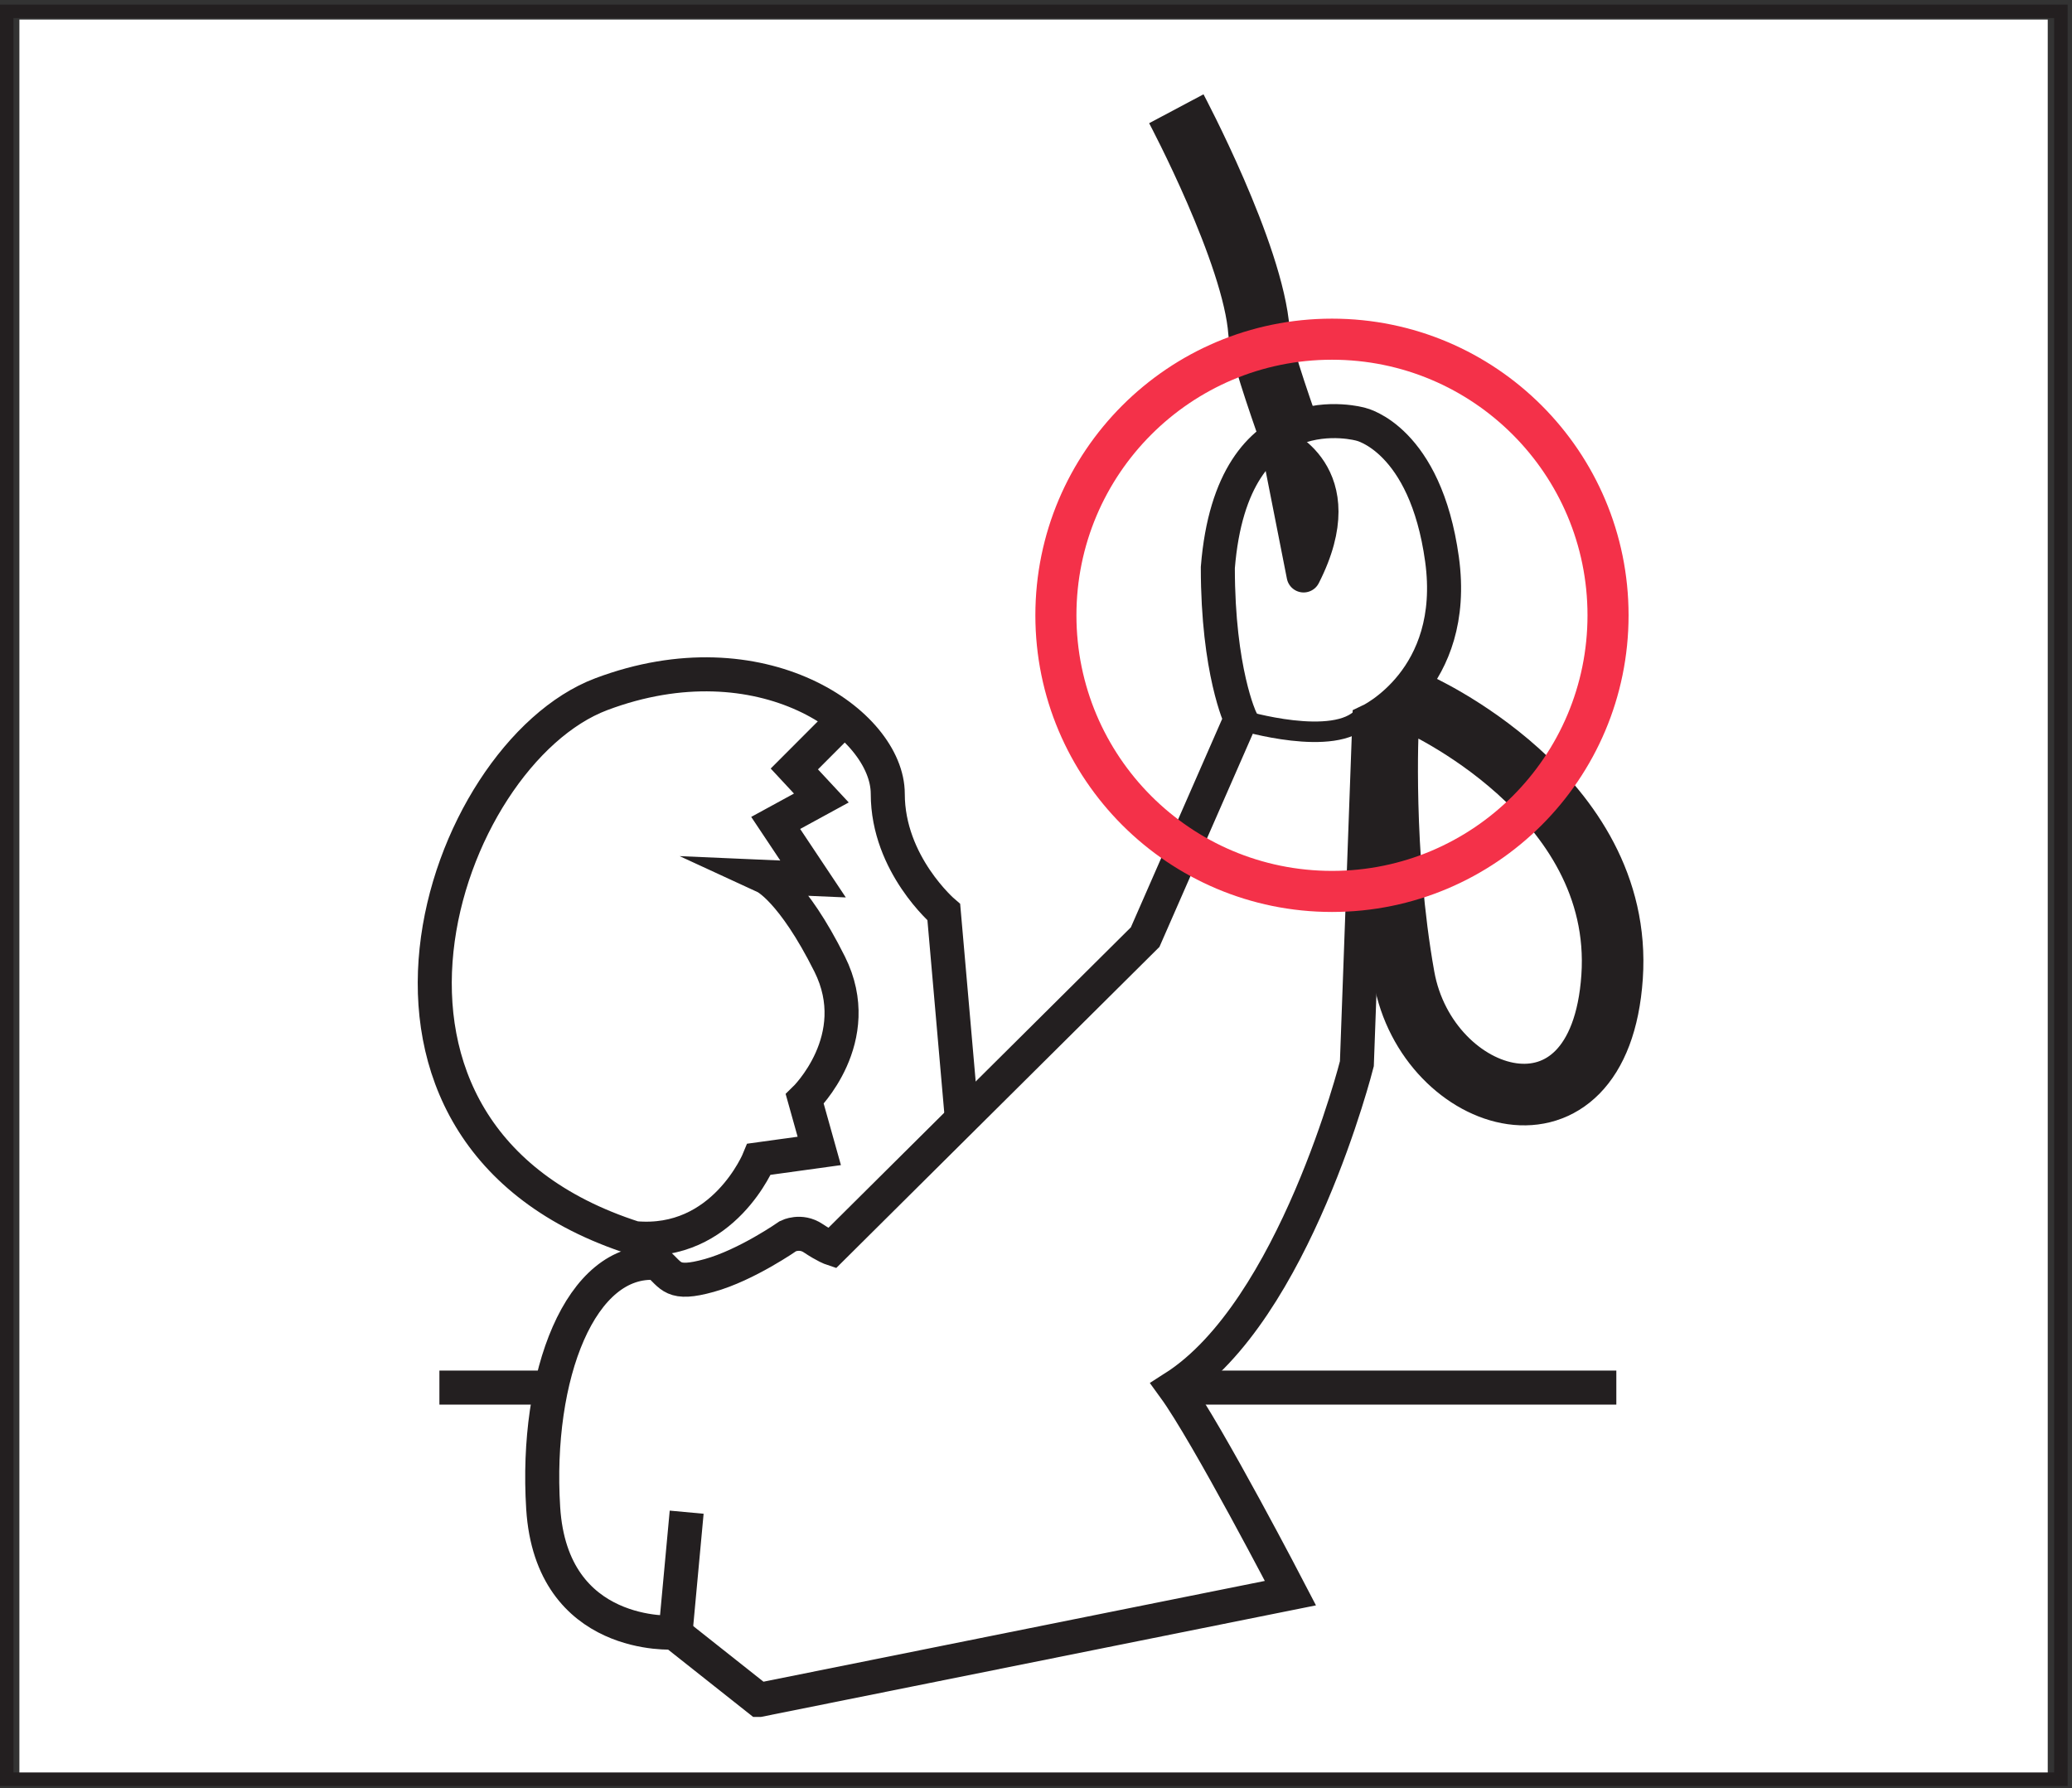 <svg xmlns="http://www.w3.org/2000/svg" width="277" height="239" viewBox="0 0 277 239"><rect x="0" y="0" width="277" height="239" fill="#333333" stroke="none"/><g><g><path fill="none" stroke="#231f20" stroke-miterlimit="20" stroke-width="5.21" d="M24.887 188.065h180.137"/></g><g><path fill="none" stroke="#231f20" stroke-miterlimit="20" stroke-width="5.21" d="M61.022 225.643l1.71-18.502"/></g><g><path fill="#fff" d="M2.592 2.616h271.164V237.49H2.592z"/></g><g><path fill="none" stroke="#231f20" stroke-miterlimit="20" stroke-width="4.55" d="M128.561 149.213v0l-2.386-27.285v0s-7.491-6.38-7.491-15.818c0-9.433-16.928-21.366-38.301-13.32-21.363 8.048-38.844 58.833 4.445 72.708 11.933 1.108 16.65-10.547 16.65-10.547v0l8.048-1.111v0l-1.943-6.937v0s8.322-8.048 3.331-18.038c-4.997-9.99-8.605-11.654-8.605-11.654v0l6.385.278v0l-4.994-7.491v0l6.105-3.331v0l-3.612-3.883v0l5.272-5.28v0"/></g><g><path fill="none" stroke="#231f20" stroke-miterlimit="20" stroke-width="4.55" d="M58.743 185.475h157.34"/></g><g><path fill="none" stroke="#231f20" stroke-miterlimit="20" stroke-width="8.23" d="M157.259 14.537v0s10.313 19.403 11.055 29.835c.295 4.09 8.646 25.94 8.646 25.94v0"/></g><g><path fill="none" stroke="#231f20" stroke-miterlimit="20" stroke-width="8.23" d="M189.166 93.9v0s28.015 12.264 26.35 36.682c-1.665 24.418-24.74 17.21-27.823 0-2.982-16.648-2.135-33.63-2.135-33.63v0s.834-4.442 3.608-3.052z"/></g><g><path fill="#fff" d="M101.482 227.224l-11.381-9.01s-16.373 1.116-17.484-16.641c-1.11-17.762 4.994-33.58 15.264-32.747 1.94 1.663 1.94 3.052 6.935 1.663 4.996-1.385 10.548-5.272 10.548-5.272s1.663-.83 3.33.278c1.662 1.109 2.497 1.387 2.497 1.387l41.9-41.62 12.767-29.14s-3.05-6.382-3.05-20.256c1.939-24.142 19.144-19.15 19.144-19.15s8.6 1.945 10.825 18.039c2.22 16.094-9.716 21.642-9.716 21.642l-1.665 45.789s-8.322 33.02-24.418 43.288c4.44 6.107 15.537 27.474 15.537 27.474z"/></g><g><path fill="none" stroke="#231f20" stroke-miterlimit="20" stroke-width="4.55" d="M101.482 227.224v0l-11.381-9.01v0s-16.373 1.116-17.484-16.641c-1.11-17.762 4.994-33.58 15.264-32.747 1.94 1.663 1.94 3.052 6.935 1.663 4.996-1.385 10.548-5.272 10.548-5.272v0s1.663-.83 3.33.278c1.662 1.109 2.497 1.387 2.497 1.387v0l41.9-41.62v0l12.767-29.14v0s-3.05-6.382-3.05-20.256c1.939-24.142 19.144-19.15 19.144-19.15v0s8.6 1.945 10.825 18.039c2.22 16.094-9.716 21.642-9.716 21.642v0l-1.665 45.789v0s-8.322 33.02-24.418 43.288c4.44 6.107 15.537 27.474 15.537 27.474v0l-71.033 14.276v0z"/></g><g><path fill="none" stroke="#231f20" stroke-miterlimit="20" stroke-width="2.74" d="M166.077 96.296s12.423 3.726 16.149-.497"/></g><g><path fill="#fff" d="M170.798 59.28s10.432 3.972 3.478 17.637"/></g><g><path fill="none" stroke="#231f20" stroke-linecap="round" stroke-linejoin="round" stroke-miterlimit="20" stroke-width="4.55" d="M170.798 59.28v0s10.432 3.972 3.478 17.637l-3.478-17.638v0z"/></g><g><path fill="none" stroke="#231f20" stroke-miterlimit="20" stroke-width="4.55" d="M90.304 218.278l1.494-16.15"/></g><g><path fill="none" stroke="#f43149" stroke-miterlimit="20" stroke-width="5.49" d="M214.974 82.246c0 20.384-16.52 36.908-36.904 36.908-20.386 0-36.91-16.524-36.91-36.908 0-20.386 16.524-36.908 36.91-36.908 20.384 0 36.904 16.522 36.904 36.908z"/></g><g><path fill="#231f20" d="M276.415 238.722H0V.614h276.415zM1.803 236.919h272.809V2.417H1.803z"/></g></g></svg>